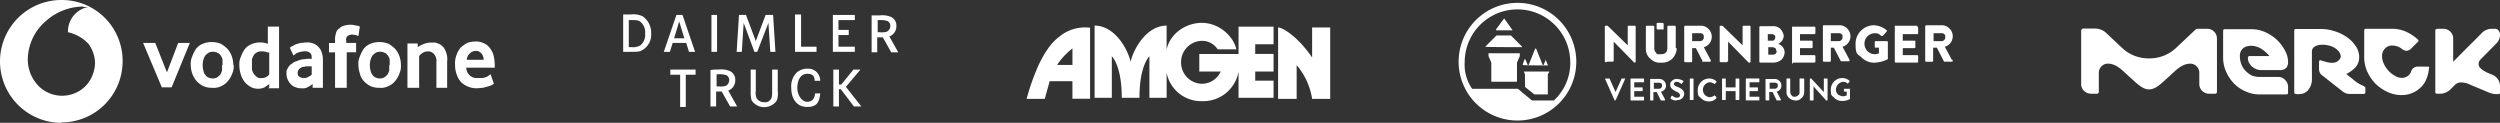 <svg xmlns="http://www.w3.org/2000/svg" width="875.299" height="43.001" viewBox="0 0 875.299 43.001">
  <rect x="0" y="0" width="875.299" height="43.001" fill="#333333" stroke="none"/>
  <g id="Group_66612" data-name="Group 66612" transform="translate(-18096.277 9490)">
    <g id="Page-1" transform="translate(18824.934 -9480)">
      <path id="logo" d="M125.68,23.707h-1.206a.517.517,0,0,1-.481-.481V1.7c0-.242,0-.481.242-.563a2.755,2.755,0,0,1,1.2-.159h1.445a3.4,3.4,0,0,1,3.367,3.367v8.185l5.149-5.2c1.044-.964,4.738-4.738,4.738-4.738A4.953,4.953,0,0,1,143.829.98h.885a1.564,1.564,0,0,1,1.445.643,2.89,2.89,0,0,1,.4.722,4.664,4.664,0,0,1,.08.8,4.16,4.16,0,0,1-1.123,2.81l-5.629,5.706a2.143,2.143,0,0,0-.242,2.972,9.489,9.489,0,0,0,3.061,1.928l1.365.563a4.258,4.258,0,0,1,2.571,3.854v2.326c0,.306-.159.563-.481.563H145.2a7.94,7.94,0,0,1-2.81-.722l-6.348-2.657a6.211,6.211,0,0,0-2.167-.643,2.222,2.222,0,0,0-.722-.08h-.481a3.086,3.086,0,0,0-1.837.885L129.387,22.1a5.265,5.265,0,0,1-3.707,1.61Zm-26.811-2.73c.159.08.306.306.643.563v1.607a.572.572,0,0,1-.563.643H93.972a3.728,3.728,0,0,1-2.329-.8L84.082,17.04a2.715,2.715,0,0,1-.8-2.008V12.624c0-.4.159-.643.4-.643a2.357,2.357,0,0,1,.8.245,8.816,8.816,0,0,1,.885.242,7.377,7.377,0,0,0,2.25.4A3.128,3.128,0,0,0,90.828,11.1c.306-1.044-.643-3.367-4.1-4.255-2.651-.643-4.98-.159-5.7,1.123a3.367,3.367,0,0,0-.159.4,2,2,0,0,0-.08.643v9.311a5.9,5.9,0,0,1-1.123,3.854,3.86,3.86,0,0,1-1.928,1.445,6,6,0,0,1-1.607.242,3.327,3.327,0,0,1-1.286-.159c-.242-.08-.242-.306-.242-.563V1.543a.517.517,0,0,1,.481-.484h9.155a15.256,15.256,0,0,1,4.591.8A15.014,15.014,0,0,1,93.09,3.949,11.3,11.3,0,0,1,96.151,7.08a6.826,6.826,0,0,1,1.188,3.857,5.292,5.292,0,0,1-1.286,3.532A11.889,11.889,0,0,1,92.842,16.8c.306.306,1.286,1.044,2.489,2.008a11.632,11.632,0,0,0,3.538,2.17ZM68.823,17.846a3.15,3.15,0,0,1,2.651,1.123,3.392,3.392,0,0,1,.964,2.571v1.928a.517.517,0,0,1-.481.481h-9.4a11.54,11.54,0,0,1-4.98-1.044,12.4,12.4,0,0,1-4.1-2.81,14.056,14.056,0,0,1-2.73-4.1,11.791,11.791,0,0,1-1.044-4.98v-9.4a.517.517,0,0,1,.49-.481h9.4a11.433,11.433,0,0,1,4.9,1.044A14.117,14.117,0,0,1,71.4,8.69a8.265,8.265,0,0,1,1.044,3.936,3.061,3.061,0,0,1-.563,1.928,2.755,2.755,0,0,1-2.329.885H63.123a4.842,4.842,0,0,1-4.337-2.571,3.2,3.2,0,0,1-.4-1.766c0-.4.242-.563.643-.563h6.906a12.55,12.55,0,0,0-2.89-2.571,8.225,8.225,0,0,0-2.167-.885,5.219,5.219,0,0,0-2.571,0,2.709,2.709,0,0,0-.964.306,3.609,3.609,0,0,0-.722.481,3.4,3.4,0,0,0-1.044,2.73,7.821,7.821,0,0,0,.481,2.73A7.606,7.606,0,0,0,57.5,15.66a9.419,9.419,0,0,0,2.088,1.607,7.457,7.457,0,0,0,2.651.563ZM47.543,4.353V23.064a.634.634,0,0,1-.643.643H44.733a3.4,3.4,0,0,1-3.367-3.367V16.318a3.19,3.19,0,0,0-3.131-3.131c-3.211,0-5.461,2.73-7.548,4.591-2.571,2.25-4.5,4.417-6.906,4.417s-4.347-2.182-6.915-4.429c-2.088-1.837-4.337-4.591-7.548-4.591A3.2,3.2,0,0,0,6.183,16.4v6.664a.634.634,0,0,1-.643.643H3.367A3.4,3.4,0,0,1,0,20.334V1.622A.854.854,0,0,1,.643.9H4.9A5.654,5.654,0,0,1,8.834,2.507c.08.08,5.3,4.98,5.3,4.98a13.4,13.4,0,0,0,9.636,3.854,13.548,13.548,0,0,0,9.315-3.532l7.068-6.667a1.142,1.142,0,0,1,.481-.159H44.17A3.4,3.4,0,0,1,47.543,4.353Zm73.962,9.878c.306,0,.481.159.242.643a11.326,11.326,0,0,1-.885,3.695,7.79,7.79,0,0,1-2.008,2.972,9.489,9.489,0,0,1-2.972,1.928,9.872,9.872,0,0,1-3.774.722,11.791,11.791,0,0,1-4.9-1.123,14.959,14.959,0,0,1-4.175-2.883,15.348,15.348,0,0,1-2.89-4.255A12.155,12.155,0,0,1,99.1,10.87V1.622A.572.572,0,0,1,99.665.98H108.9a11.9,11.9,0,0,1,4.738.964,15.611,15.611,0,0,1,4.175,2.73,2.276,2.276,0,0,1,.306.4.441.441,0,0,1-.159.4l-2.329,2.329a2.5,2.5,0,0,1-1.687.885,2.755,2.755,0,0,1-1.53-.563,5.436,5.436,0,0,0-3.453-1.286,3.275,3.275,0,0,0-2.571,1.044,3.63,3.63,0,0,0-1.044,2.73,6.428,6.428,0,0,0,.643,2.651,9.706,9.706,0,0,0,1.607,2.409,9.489,9.489,0,0,0,2.25,1.766,4.65,4.65,0,0,0,2.409.722,3.4,3.4,0,0,0,2.088-.643,3.275,3.275,0,0,0,1.206-1.687,2.409,2.409,0,0,1,2.489-1.607Z" transform="translate(0 -0.9)" fill="#fff"/>
    </g>
    <g id="Group_66502" data-name="Group 66502" transform="translate(18096.277 -9490)">
      <path id="Path_39493" data-name="Path 39493" d="M23.55,45.8a21.5,21.5,0,1,1,0-43A21.286,21.286,0,0,1,44.977,24.227h0A21.387,21.387,0,0,1,23.55,45.654ZM31.236,5.09a19.844,19.844,0,0,0-12.917,4.9A18,18,0,0,0,11.778,23.4,13.346,13.346,0,0,0,15.54,32.89a11.632,11.632,0,0,0,8.176,3.428h0a11.61,11.61,0,0,0,8.5-3.6,12.333,12.333,0,0,0,3.107-7.686,11.552,11.552,0,0,0-2.29-6.866,13.872,13.872,0,0,0-7.193-4.086v-.328a8.733,8.733,0,0,1,7.04-8.5H31.249Z" transform="translate(-2.05 -2.8)" fill="#fff"/>
      <path id="Path_39494" data-name="Path 39494" d="M39.241,27.531,32.7,12h4.252l4.086,10.3L44.962,12h4.086L42.673,27.531Z" transform="translate(17.414 3.042)" fill="#fff"/>
      <path id="Path_39495" data-name="Path 39495" d="M54.027,19.81v-1.8a2.945,2.945,0,0,0-.655-1.472,2.2,2.2,0,0,0-1.145-.98,3.462,3.462,0,0,0-3.107,0,7.11,7.11,0,0,0-1.145.98,5.815,5.815,0,0,0-.655,1.472,7.325,7.325,0,0,0,0,3.762,2.941,2.941,0,0,0,.655,1.472,2.2,2.2,0,0,0,1.145.98,3.474,3.474,0,0,0,2.942,0,7.111,7.111,0,0,0,1.145-.98,5.816,5.816,0,0,0,.655-1.472v-1.8m4.086-.162a6.22,6.22,0,0,1-.49,2.942,8.292,8.292,0,0,1-1.472,2.617,5.886,5.886,0,0,1-2.29,1.8,5.632,5.632,0,0,1-3.269.655,7.319,7.319,0,0,1-3.269-.655,8.6,8.6,0,0,1-2.29-1.8A8.292,8.292,0,0,1,43.4,22.755a9.26,9.26,0,0,1-.49-2.942,6.214,6.214,0,0,1,.49-2.942A13.037,13.037,0,0,1,44.7,14.254a5.886,5.886,0,0,1,2.29-1.8,8.5,8.5,0,0,1,6.541,0,12.348,12.348,0,0,1,2.29,1.8A8.292,8.292,0,0,1,57.3,16.871a9.259,9.259,0,0,1,.49,2.942" transform="translate(23.884 2.918)" fill="#fff"/>
      <path id="Path_39496" data-name="Path 39496" d="M63.441,17.655a5.035,5.035,0,0,0-2.124-.49,3.193,3.193,0,0,0-2.942,1.307,5.816,5.816,0,0,0-.655,1.472v3.434a3.453,3.453,0,0,0,.655,1.635,3.82,3.82,0,0,0,1.145,1.145,1.9,1.9,0,0,0,1.635.328,2.43,2.43,0,0,0,1.472-.328,2.2,2.2,0,0,0,1.145-.98V17.493h-.328Zm.328,12.1V28.611c-.655.49-1.145.817-1.635,1.145a5.035,5.035,0,0,1-2.124.49,5.375,5.375,0,0,1-2.779-.655,7.346,7.346,0,0,1-2.124-1.8A7.866,7.866,0,0,1,53.8,25.173a10.267,10.267,0,0,1-.49-3.107,6.223,6.223,0,0,1,.49-2.942,13.033,13.033,0,0,1,1.307-2.617,5.886,5.886,0,0,1,2.29-1.8,7.319,7.319,0,0,1,3.269-.655,6.226,6.226,0,0,1,2.617.49V8.5h3.924V30.083H63.441Z" transform="translate(30.494 0.821)" fill="#fff"/>
      <path id="Path_39497" data-name="Path 39497" d="M72.228,20.249H70.921a3.6,3.6,0,0,0-1.307.162,2.626,2.626,0,0,0-1.8.817,1.858,1.858,0,0,0-.49,1.307,1.356,1.356,0,0,0,.49,1.307,2.755,2.755,0,0,0,1.635.49A2.2,2.2,0,0,0,70.921,24a5.737,5.737,0,0,0,1.307-.817v-3.1h0Zm.328,7.346V26.45a11,11,0,0,1-1.8,1.145,3.269,3.269,0,0,1-2.124.328,4.148,4.148,0,0,1-1.962-.328,3.392,3.392,0,0,1-1.635-.98,5.253,5.253,0,0,1-1.635-3.6c0-1.307,0-1.472.49-2.124A2.886,2.886,0,0,1,65.2,19.423a3.9,3.9,0,0,1,1.8-.98,8.1,8.1,0,0,1,2.124-.655c.49,0,1.145-.162,1.635-.162h1.472c0-.98,0-1.635-.655-2.124a2.339,2.339,0,0,0-1.8-.49,3.6,3.6,0,0,0-1.307.162,3.03,3.03,0,0,0-1.145.328,1.39,1.39,0,0,0-.817.49,6.511,6.511,0,0,0-.655.49L64.542,13.7c.328-.162.49-.328.817-.49.49-.162.817-.49,1.307-.655s1.145-.328,1.635-.49c.655,0,1.307-.162,2.124-.162a5.2,5.2,0,0,1,2.29.328,4.9,4.9,0,0,1,2.942,2.942,7.4,7.4,0,0,1,.49,2.617v9.973H72.555Z" transform="translate(36.908 2.969)" fill="#fff"/>
      <path id="Path_39498" data-name="Path 39498" d="M82.8,12.021c-.328,0-.49-.162-.817-.328-.49,0-.983-.162-1.472-.162a2.639,2.639,0,0,0-1.472.49,1.567,1.567,0,0,0-.49,1.635v.817h3.441v3.269H78.714V30.169H74.624V17.742H72.5V14.476h2.124v-.817a7.193,7.193,0,0,1,.328-2.617A2.363,2.363,0,0,1,76.1,9.407a3.392,3.392,0,0,1,1.635-.98,8.207,8.207,0,0,1,1.962-.321,6.777,6.777,0,0,1,2.449.328,1.558,1.558,0,0,1,1.145.328L82.8,12.03h0Z" transform="translate(42.687 0.569)" fill="#fff"/>
      <path id="Path_39499" data-name="Path 39499" d="M89.763,19.81v-1.8a2.941,2.941,0,0,0-.655-1.472,2.2,2.2,0,0,0-1.145-.979,3.462,3.462,0,0,0-3.107,0,7.113,7.113,0,0,0-1.145.979,5.816,5.816,0,0,0-.655,1.472,7.322,7.322,0,0,0,0,3.762,2.945,2.945,0,0,0,.655,1.472,2.2,2.2,0,0,0,1.145.979,3.474,3.474,0,0,0,2.942,0,7.107,7.107,0,0,0,1.145-.98,5.815,5.815,0,0,0,.655-1.472v-1.8m4.086-.162a6.214,6.214,0,0,1-.49,2.942,8.292,8.292,0,0,1-1.472,2.617,5.886,5.886,0,0,1-2.29,1.8,5.632,5.632,0,0,1-3.269.655,7.319,7.319,0,0,1-3.269-.655,8.6,8.6,0,0,1-2.29-1.8A5.666,5.666,0,0,1,79.3,22.755a9.257,9.257,0,0,1-.49-2.942,6.214,6.214,0,0,1,.49-2.942A13.034,13.034,0,0,1,80.6,14.254a5.886,5.886,0,0,1,2.29-1.8,8.5,8.5,0,0,1,6.541,0,12.348,12.348,0,0,1,2.29,1.8A8.292,8.292,0,0,1,93.2,16.871a9.262,9.262,0,0,1,.49,2.942" transform="translate(46.683 2.918)" fill="#fff"/>
      <path id="Path_39500" data-name="Path 39500" d="M99.438,27.6V18.766a3.523,3.523,0,0,0-.817-2.779,2.636,2.636,0,0,0-2.124-.98,3.3,3.3,0,0,0-1.8.49,4.414,4.414,0,0,0-1.307,1.145V27.759H89.3V12.228h3.6v1.307A8.73,8.73,0,0,1,97.638,11.9c1.635,0,1.472,0,2.29.328a4.233,4.233,0,0,1,1.8,1.145,5.384,5.384,0,0,1,1.145,2.124A6.759,6.759,0,0,1,103.2,18.6v9.155H99.438Z" transform="translate(53.356 2.98)" fill="#fff"/>
      <path id="Path_39501" data-name="Path 39501" d="M109.485,18.087a2.43,2.43,0,0,0-.328-1.472c0-.328-.328-.655-.655-.98a2.449,2.449,0,0,0-1.8-.655,3.015,3.015,0,0,0-1.962.817,3.435,3.435,0,0,0-1.145,2.29h5.886Zm-6.048,2.779a3.639,3.639,0,0,0,4.086,3.6H109a3.851,3.851,0,0,0,1.307-.328c.328,0,.655-.328.979-.49a3.061,3.061,0,0,1,.655-.49l1.145,3.269a3.059,3.059,0,0,1-.655.49,11.263,11.263,0,0,1-1.307.49c-.655.162-1.145.328-1.8.49-.655,0-1.472.162-2.124.162a7.833,7.833,0,0,1-5.4-1.962,7.12,7.12,0,0,1-1.635-2.617,9.322,9.322,0,0,1-.655-3.6,7.977,7.977,0,0,1,.49-3.434,8.292,8.292,0,0,1,1.472-2.617,11.611,11.611,0,0,1,2.29-1.635,7.652,7.652,0,0,1,2.779-.49,5.586,5.586,0,0,1,2.779.49,4.977,4.977,0,0,1,2.124,1.472,8.292,8.292,0,0,1,1.472,2.617,16.129,16.129,0,0,1,.49,3.924v.655h-9.973Z" transform="translate(59.823 2.841)" fill="#fff"/>
    </g>
    <g id="Group_66503" data-name="Group 66503" transform="translate(18314.465 -9485)">
      <path id="Path_39502" data-name="Path 39502" d="M502.9,17.8v1.8h3.434V30.883H508.3V19.6h3.434V17.8Z" transform="translate(-486.386 1.563)" fill="#fff"/>
      <path id="Path_39503" data-name="Path 39503" d="M520.109,17.8v7.521a11.12,11.12,0,0,0,.327,3.269,5.283,5.283,0,0,0,7.346,1.472,4.222,4.222,0,0,0,1.472-1.472,7.231,7.231,0,0,0,.328-3.269V17.8h-1.962v7.521a10.083,10.083,0,0,1-.166,2.274,2.449,2.449,0,0,1-2.617,1.635,3.177,3.177,0,0,1-2.614-1.307,4.656,4.656,0,0,1-.328-2.617V17.8Z" transform="translate(-475.462 1.563)" fill="#fff"/>
      <path id="Path_39504" data-name="Path 39504" d="M538.944,21.687a4.191,4.191,0,0,0-4.252-4.086h-.327a5.721,5.721,0,0,0-3.6,1.307,6.765,6.765,0,0,0-1.962,5.4c0,4.086,2.124,6.7,5.559,6.7s4.252-1.635,4.591-4.741h-1.8c-.162,1.962-1.145,2.942-2.779,2.942s-3.434-1.962-3.434-4.9,1.307-4.9,3.434-4.9,2.617.98,2.617,2.449h1.962Z" transform="translate(-469.959 1.435)" fill="#fff"/>
      <path id="Path_39505" data-name="Path 39505" d="M544.84,17.8l-4.252,5.231h-.817V17.8H537.8V30.717h1.962V24.666h.655l4.591,6.048H547.6l-5.4-6.866,5.09-6.048Z" transform="translate(-464.224 1.563)" fill="#fff"/>
      <path id="Path_39506" data-name="Path 39506" d="M514.286,19.462a8.1,8.1,0,0,1,2.78.328,1.879,1.879,0,0,1,.979,1.8,2.143,2.143,0,0,1-1.307,1.962,5.621,5.621,0,0,1-2.29.162h-.817V19.462Zm-2.779,11.277h1.962V25.511h1.962l2.942,5.228h2.449l-3.107-5.559a3.744,3.744,0,0,0,2.449-3.6,3.281,3.281,0,0,0-1.962-3.269,7.916,7.916,0,0,0-3.924-.49,15.856,15.856,0,0,0-2.779.162V30.739h0Z" transform="translate(-480.93 1.535)" fill="#fff"/>
      <rect id="Rectangle_33875" data-name="Rectangle 33875" width="1.962" height="12.917" transform="translate(30.904 0.232)" fill="#fff"/>
      <path id="Path_39507" data-name="Path 39507" d="M529.6,6.162V19.08h7.521v-1.8h-5.4V6H529.6Z" transform="translate(-469.431 -5.931)" fill="#fff"/>
      <path id="Path_39508" data-name="Path 39508" d="M539.662,11.5V7.9h5.724V6.1H537.7V19.017h7.686v-1.8h-5.724V13.14h3.6V11.331h-3.6Z" transform="translate(-464.286 -5.868)" fill="#fff"/>
      <path id="Path_39509" data-name="Path 39509" d="M508.693,14.276h-3.6l1.8-5.886ZM505.914,6.1,501.5,19.017h2.124l.98-3.107h4.741l.979,3.107h2.124L508.041,6.1h-2.124Z" transform="translate(-487.276 -5.868)" fill="#fff"/>
      <path id="Path_39510" data-name="Path 39510" d="M517.917,6.1,517.1,19.017h1.8l.655-10.138,3.762,10.138h.98L528.22,8.879l.655,10.138h1.8L529.858,6.1h-2.617L523.8,15.255,520.369,6.1Z" transform="translate(-477.369 -5.868)" fill="#fff"/>
      <path id="Path_39511" data-name="Path 39511" d="M548.779,7.86a8.1,8.1,0,0,1,2.78.328,1.879,1.879,0,0,1,.983,1.8,2.143,2.143,0,0,1-1.307,1.962,5.617,5.617,0,0,1-2.29.162h-.817V7.86ZM546,19.137h1.962V13.909h1.962l2.942,5.231h2.449l-3.1-5.559a3.744,3.744,0,0,0,2.449-3.6A3.281,3.281,0,0,0,552.7,6.716a7.913,7.913,0,0,0-3.924-.49H546V18.978h0Z" transform="translate(-459.017 -5.829)" fill="#fff"/>
      <path id="Path_39512" data-name="Path 39512" d="M494.762,17.472V7.983h.49c2.124,0,2.617,0,3.434.49a4.713,4.713,0,0,1,1.8,4.252,4.7,4.7,0,0,1-1.634,4.086,5.113,5.113,0,0,1-3.107.655ZM492.8,6.354V19.106h2.29c2.779,0,3.6,0,4.742-.817a6.2,6.2,0,0,0,2.764-5.721,6.994,6.994,0,0,0-2.942-5.886,7.56,7.56,0,0,0-4.252-.655h-2.6" transform="translate(-492.8 -5.957)" fill="#fff"/>
    </g>
    <path id="Path_39550" data-name="Path 39550" d="M229.049,23.474V16.768l7.04,7.193a.572.572,0,0,0,.328.162h.162a.352.352,0,0,0,.328-.328V11.537a.352.352,0,0,0-.328-.328h-2.124a.352.352,0,0,0-.328.328v6.541l-7.04-6.866h-.655c-.162,0-.328,0-.328.328v12.1a.352.352,0,0,0,.327.328h2.124a.352.352,0,0,0,.328-.328h.162ZM222.673,31a2.905,2.905,0,0,1,1.635.655h0l.655-.655v-.328a3.713,3.713,0,0,0-2.617-.98,4.016,4.016,0,0,0-3.924,4.086c0,2.29.328,1.962,1.145,2.779a3.584,3.584,0,0,0,2.779,1.145,3.254,3.254,0,0,0,2.617-1.145v-.328l-.655-.655h0a2.905,2.905,0,0,1-1.635.655,2.553,2.553,0,0,1-2.449-2.617,2.666,2.666,0,0,1,2.449-2.617Zm10.138-1.307h-.98a.162.162,0,0,0-.162.162v2.942h-3.434V29.85a.162.162,0,0,0-.162-.162h-.98a.162.162,0,0,0-.162.162v7.193a.162.162,0,0,0,.162.162h.979a.162.162,0,0,0,.162-.162V34.114h3.434v2.942a.162.162,0,0,0,.162.162h.983a.162.162,0,0,0,.162-.162V29.863a.162.162,0,0,0-.162-.162ZM220.546,15.136a1.157,1.157,0,0,0-1.307-1.307h-2.779v2.776h2.779a1.335,1.335,0,0,0,1.307-1.472Zm-.328,8.666-2.449-4.741h-1.307v4.591a.352.352,0,0,1-.328.328h-2.124a.352.352,0,0,1-.328-.328V11.537h0a.352.352,0,0,1,.327-.328h5.4a3.584,3.584,0,0,1,2.779,1.145,3.8,3.8,0,0,1-1.635,6.376L223,23.321c0,.328,0,.49-.328.49h-2.449c-.162,0-.327,0-.327-.162h.327Zm75.049-12.59h-7.848V23.8a.352.352,0,0,0,.328.328h7.521a.352.352,0,0,0,.328-.328V21.837a.352.352,0,0,0-.328-.328H290.2V19.061h4.086a.352.352,0,0,0,.328-.328V16.768c0-.162,0-.328-.328-.328H290.2V14.154h5.069a.352.352,0,0,0,.328-.328V11.864a.352.352,0,0,0-.328-.328h0v-.328Zm-78.48,18.476H215.8a.162.162,0,0,0-.162.162v7.193a.162.162,0,0,0,.162.162h.983a.162.162,0,0,0,.162-.162V29.85a.162.162,0,0,0-.162-.162Zm46.925,0h-.983a.162.162,0,0,0-.162.162v4.591L258.153,29.7h-.328a.162.162,0,0,0-.162.162v7.346a.162.162,0,0,0,.162.162h.983a.162.162,0,0,0,.162-.162V32.465l4.414,4.9h.328a.162.162,0,0,0,.162-.162V29.854a.162.162,0,0,0-.162-.162Zm-17.821-9.654a1.2,1.2,0,0,0-.328-.979,2.323,2.323,0,0,0-.979-.328h-1.472v2.617h1.472c.979,0,1.472-.49,1.472-1.307h-.162Zm-2.945-3.6h1.472c.328,0,.655,0,.817-.328a1.249,1.249,0,0,0,.328-.817c0-.328,0-.655-.328-.817a1.249,1.249,0,0,0-.817-.328h-1.472Zm5.886,4.086a3.86,3.86,0,0,1-1.145,2.617,4.441,4.441,0,0,1-2.779.98h-4.591a.352.352,0,0,1-.328-.328V11.7a.352.352,0,0,1,.327-.328H244.6a3.6,3.6,0,0,1,2.617.817,4.5,4.5,0,0,1,1.307,2.449,3.229,3.229,0,0,1-1.962,2.942,3.189,3.189,0,0,1,2.29,3.107h0Zm-2.617,10.955a1.224,1.224,0,0,0-.655-.328H243.6v2.124h1.8a1.105,1.105,0,0,0,.983-.655c.162-.328,0-.817,0-1.145h-.162Zm-.162,2.779,1.472,2.779c0,.162,0,.328-.162.328h-1.307L244.6,34.42h-1.145V37.2a.162.162,0,0,1-.162.162h-.979a.162.162,0,0,1-.162-.162V30.013a.162.162,0,0,1,.162-.162h3.107a2.339,2.339,0,0,1,2.29,2.29,2.124,2.124,0,0,1-1.635,2.124h0ZM284.315,16.6h-3.6a.352.352,0,0,0-.328.328v1.635a.352.352,0,0,0,.328.328h1.145v1.962a3.848,3.848,0,0,1-1.307.328,3.713,3.713,0,0,1-2.617-.979,3.857,3.857,0,0,1-1.145-2.617,3.713,3.713,0,0,1,.979-2.617,3.86,3.86,0,0,1,2.617-1.145,2.755,2.755,0,0,1,2.29.98h.49l1.472-1.635h0v-.318a7.533,7.533,0,0,0-4.414-1.8,6.456,6.456,0,0,0-6.55,6.538c0,3.762.655,3.434,1.962,4.591a6.186,6.186,0,0,0,4.591,1.962,11.139,11.139,0,0,0,4.591-1.145s.162,0,.162-.328V16.933a.352.352,0,0,0-.328-.328h-.328Zm-44.473,13.08h-4.429s-.162,0-.162.328V37.2a.162.162,0,0,0,.162.162h4.414a.162.162,0,0,0,.162-.162v-.98a.162.162,0,0,0-.162-.162h-3.269V34.114h2.779a.162.162,0,0,0,.162-.162v-.98a.162.162,0,0,0-.162-.162h-2.779v-1.8h3.269a.162.162,0,0,0,.162-.162v-.98a.162.162,0,0,0-.162-.162h0Zm32.045,3.6h-2.124a.162.162,0,0,0-.162.162v.677a.162.162,0,0,0,.162.162h.817v1.307a3.08,3.08,0,0,1-1.307.328,4.022,4.022,0,0,1-1.8-.655,2.449,2.449,0,0,1-.655-1.8,2.792,2.792,0,0,1,2.449-2.617,2.1,2.1,0,0,1,1.635.655h0l.655-.655V30.5a3.713,3.713,0,0,0-2.617-.98,4.016,4.016,0,0,0-3.924,4.086c0,2.29.328,1.962,1.145,2.779a3.584,3.584,0,0,0,2.779,1.145,5.375,5.375,0,0,0,2.779-.655V33.447h0Zm-17.659-3.6a.162.162,0,0,0-.162.162v4.591c0,.49,0,.817-.49,1.145a1.766,1.766,0,0,1-1.145.49c-.49,0-.817,0-1.145-.49a1.766,1.766,0,0,1-.49-1.145V29.841a.162.162,0,0,0-.162-.162h-.98a.162.162,0,0,0-.162.162v4.591a2.636,2.636,0,0,0,.979,2.124,3.444,3.444,0,0,0,2.124.817,2.51,2.51,0,0,0,2.124-.817,2.635,2.635,0,0,0,.979-2.124V29.841a.569.569,0,0,0-.328-.162Zm-97.951-8.828H145.16v.98l.983,2.29v6.7h8.993v-6.7l.98-2.29v-.98h.162Zm54.445-1.635v-7.68c0-.162-.162-.328-.49-.328h-2.124a.352.352,0,0,0-.328.328v7.521c0,1.307-.655,2.124-2.29,2.124s-1.307,0-1.635-.49a2.1,2.1,0,0,1-.655-1.635V11.537a.352.352,0,0,0-.327-.328h-2.29a.352.352,0,0,0-.328.328v7.686a4.414,4.414,0,0,0,1.635,3.6,4.668,4.668,0,0,0,3.762,1.307,5.06,5.06,0,0,0,3.762-1.307,5.323,5.323,0,0,0,1.635-3.762h-.328Zm-57.546-4.591h-5.231l-3.924,3.924h0c0,.162,12.752.162,12.752.162a.162.162,0,0,0,.162-.162l-3.924-3.924h.162Zm-5.231-1.8H153.5s.162-.162,0-.162l-2.779-3.924h-.162L147.784,12.5h0a.572.572,0,0,0,.168.346ZM186.539,23.8h2.124a.352.352,0,0,0,.328-.328v-6.7l7.04,7.193a.572.572,0,0,0,.328.162h0a.352.352,0,0,0,.328-.328V11.537a.352.352,0,0,0-.328-.328h-2.124a.352.352,0,0,0-.328.328v6.541l-7.04-6.866h-.655c-.162,0-.327,0-.327.328v12.1a.352.352,0,0,0,.327.328h.328Zm65.238.328h7.512a.352.352,0,0,0,.328-.328V21.837a.352.352,0,0,0-.328-.328H254.22V19.061h4.086a.352.352,0,0,0,.328-.328V16.768a.352.352,0,0,0-.328-.328H254.22V14.154h5.069a.352.352,0,0,0,.328-.328V11.864a.352.352,0,0,0-.328-.328H251.44v12.59c0,.162,0,.328.328.328h0v-.328ZM204.359,12.519h2.124V10.545s-.162-.328-.327-.328h-1.8c-.162,0-.328,0-.328.328v1.635a.352.352,0,0,0,.328.328ZM166.428,27.233H157.6s-.162,0,0,.162l.328.817v4.414h0l3.269,2.617h4.732V28.2l.49-.817h0Zm7.346-3.269a18.476,18.476,0,0,0-36.952,0,14.726,14.726,0,0,0,2.617,9.321h16.024l4.9,4.086h7.711A18.042,18.042,0,0,0,173.8,23.964Zm2.124,0a20.6,20.6,0,1,1-5.975-14.671A20.6,20.6,0,0,1,175.9,23.964Zm-10.3-.98h-.328l-.817,1.962h-.328l-2.29-5.724h-.327l-2.29,5.724h-.328l-.817-1.962h-.328l-.655,1.962h0c0,.162,8.828.162,8.828.162s.162,0,0-.162l-.817-1.962Zm99.42-6.379H267.8a1.335,1.335,0,0,0,1.307-1.472c0-.817,0-.655-.328-.98a1.2,1.2,0,0,0-.983-.328h-2.779Zm1.307,2.29h-1.307v4.591a.352.352,0,0,1-.327.328h-2.124a.352.352,0,0,1-.328-.328V11.374h0c0-.162,0-.328.328-.328h5.4a3.584,3.584,0,0,1,2.779,1.145,3.8,3.8,0,0,1-1.635,6.376l2.449,4.591c0,.328,0,.49-.327.49h-2.449c-.162,0-.328,0-.328-.162L266,18.745h.328Zm38.752-3.759a1.157,1.157,0,0,0-1.307-1.307h-2.779v2.776h2.779a1.335,1.335,0,0,0,1.307-1.472Zm2.617,8.176c0,.328,0,.49-.328.49h-2.449c-.162,0-.327,0-.327-.162L302.142,18.9h-1.307V23.49a.352.352,0,0,1-.328.328h-2.124a.352.352,0,0,1-.328-.328V11.374h0s.162-.328.328-.328h5.4a3.584,3.584,0,0,1,2.779,1.145,3.8,3.8,0,0,1-1.635,6.376l2.449,4.591h.328ZM193.08,29.685h-1.307l-2.124,4.741h0l-2.124-4.741h-1.307c-.162,0-.327,0-.162.328l3.269,7.346h.327l3.269-7.346h0a.144.144,0,0,0-.162-.162h.327Zm6.376,0h-4.414s-.162,0-.162.328v7.193a.162.162,0,0,0,.162.162h4.414a.162.162,0,0,0,.162-.162v-.98a.162.162,0,0,0-.162-.162h-3.269v-1.95h2.779a.162.162,0,0,0,.162-.162v-.98a.162.162,0,0,0-.162-.162h-2.779v-1.8h3.269a.162.162,0,0,0,.162-.162v-.98a.162.162,0,0,0-.162-.162h0Zm6.214,1.8a1.24,1.24,0,0,0-.655-.328h-1.962v2.124h1.8a1.1,1.1,0,0,0,.983-.655c.162-.328,0-.817,0-1.145h-.162Zm-.162,2.779,1.472,2.779c0,.162,0,.328-.162.328H205.51l-1.472-2.942h-1.145v2.779a.162.162,0,0,1-.162.162h-.817a.162.162,0,0,1-.162-.162v-7.2h0a.162.162,0,0,1,.162-.162h3.107a2.339,2.339,0,0,1,2.29,2.29,2.124,2.124,0,0,1-1.635,2.124h-.162Zm5.559,3.107a3.015,3.015,0,0,1-2.124-.655v-.328l.328-.655h.328a2.1,2.1,0,0,0,1.635.655c.655,0,.979-.328.979-.817s-.49-.98-1.307-1.307c-.983-.49-2.124-1.145-2.124-2.29s.328-1.145.817-1.635a2.143,2.143,0,0,1,1.635-.49,4.637,4.637,0,0,1,2.124.655s.162.328,0,.328l-.49.655s-.328.162-.328,0a2.941,2.941,0,0,0-1.472-.655c-.49,0-.983.328-.983.655,0,.49.328.817,1.307,1.145,1.145.49,2.29,1.145,2.29,2.449a2.29,2.29,0,0,1-2.617,2.124h0Z" transform="translate(18472.271 -9492.2)" fill="#fff"/>
    <g id="prefix__Group_10" transform="translate(18455.723 -9482)">
      <g id="prefix__Fill_1" transform="translate(23.795)">
        <path id="Path_39728" data-name="Path 39728" d="M43.074,9.264a6.43,6.43,0,0,0-5.5-2.967,7.44,7.44,0,0,0-7.3,7.4c0,.039,0,.077,0,.115a7.446,7.446,0,0,0,7.294,7.522,7.292,7.292,0,0,0,6.587-4.282h-7.5V10.9H50.4V1.347H62.659V7.5h-6.42s-.022,3.393,0,3.393h6.42V17.05h-6.42v3.186h6.42v6c.207.013-12.261-.009-12.261,0V17.11A12.571,12.571,0,0,1,37.575,27.417a12.278,12.278,0,0,1-12.357-9.963v8.783H19.191V11.691s-3.485,3.135-3.485,14.546H9.514c0-11.41-3.487-14.546-3.487-14.546V26.238H0V.969c6.943,0,11.531,7.962,12.606,12.663C13.68,8.931,18.265.969,25.212.969v8.4C26.387,3.783,31.891,0,37.575,0c5.837,0,10.978,4.5,12.062,9.264Z" fill="#fff"/>
      </g>
      <g id="prefix__Fill_3" transform="translate(88.043 1.613)">
        <path id="Path_39729" data-name="Path 39729" d="M11.91,24.994a23.811,23.811,0,0,0-5.416-11.81V24.991H0V.005c1.441,0,6.611,2.817,11.908,10.506V0h6.335V24.994Z" fill="#fff"/>
      </g>
      <g id="prefix__Fill_5" transform="translate(0 1.612)">
        <path id="Path_39730" data-name="Path 39730" d="M6.363,24.993H0A79.182,79.182,0,0,1,4.219,13.1C6,9.432,8.12,5.683,11.586,3.112l.037-.028A13.922,13.922,0,0,1,20.549,0c.539,0,1.1.026,1.661.078V24.964H16.036V18.811H8.063c-.073.3-.318,1.171-.6,2.179-.379,1.347-.848,3.014-1.1,4ZM16.04,7.345a23.611,23.611,0,0,0-5.378,5.782H16.04Z" transform="translate(0 0.001)" fill="#fff"/>
      </g>
    </g>
  </g>
</svg>
